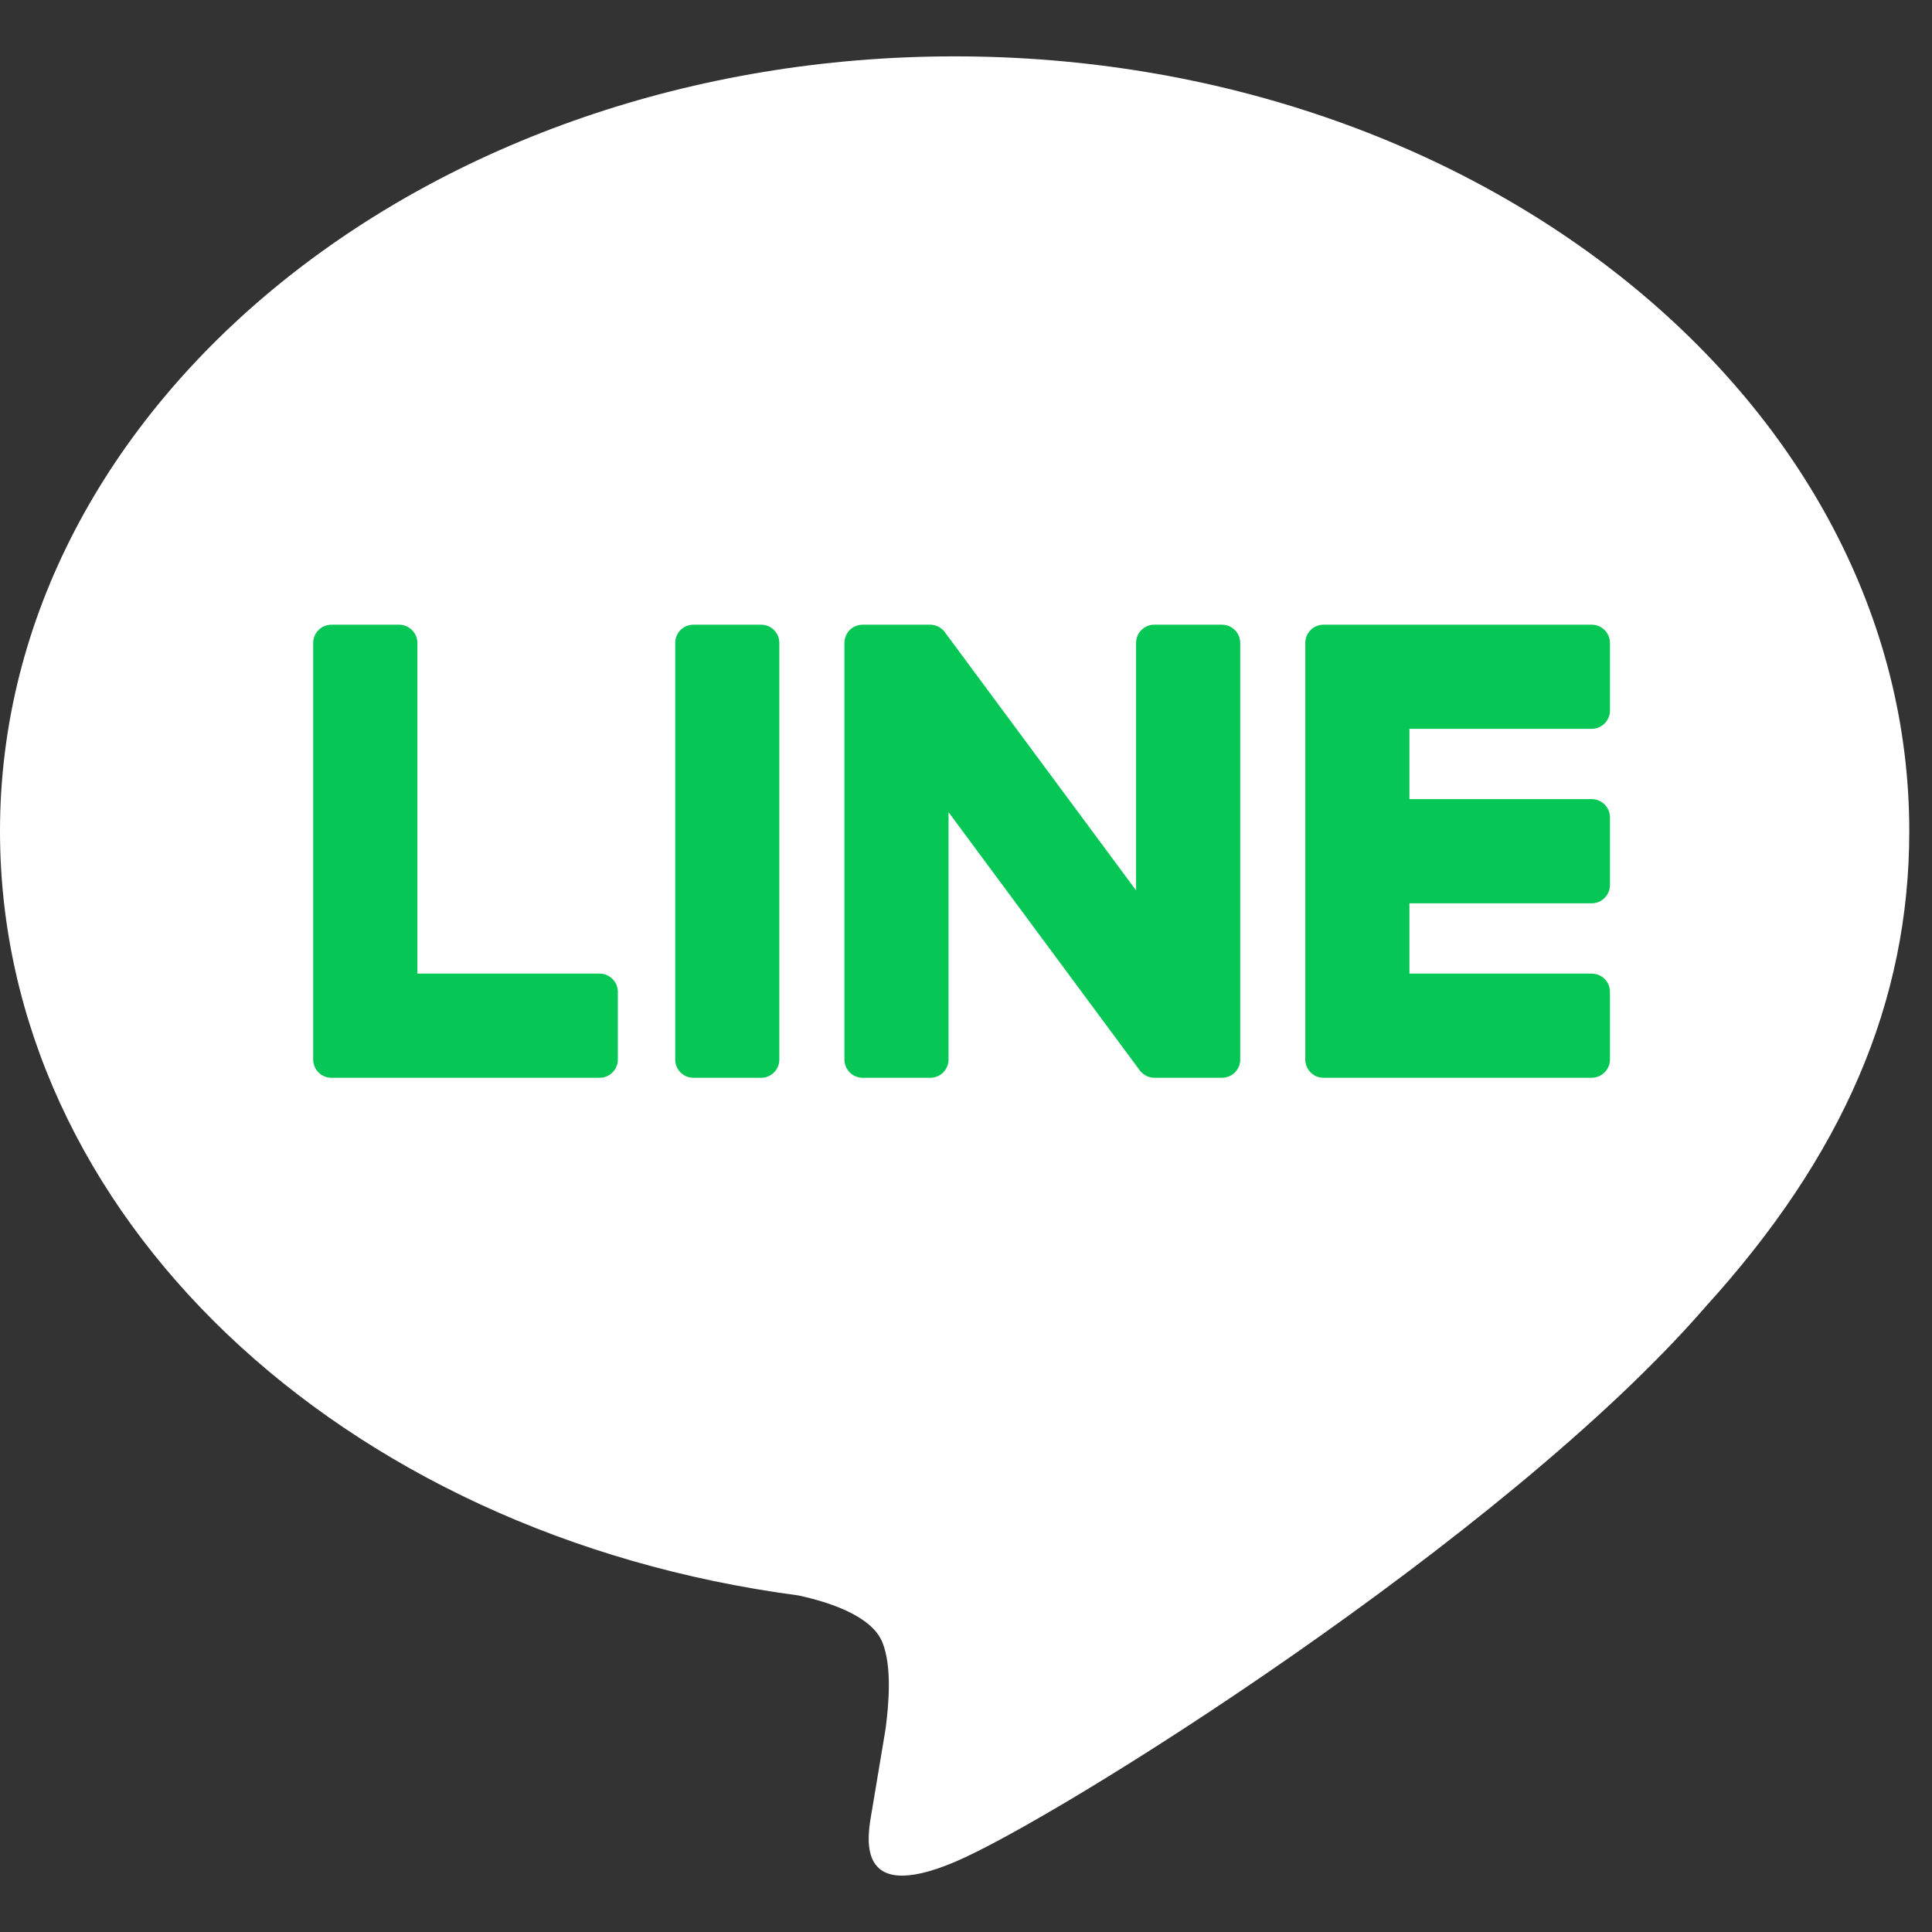 <svg width="29" height="29" viewBox="0 0 29 29" fill="none" xmlns="http://www.w3.org/2000/svg">
<rect x="0" y="0" width="29" height="29" fill="#333333" stroke="none"/>
<path d="M28.659 12.475C28.659 6.063 22.231 0.846 14.33 0.846C6.428 0.846 0 6.063 0 12.475C0 18.224 5.098 23.038 11.984 23.948C12.451 24.049 13.086 24.256 13.246 24.654C13.391 25.017 13.341 25.584 13.293 25.95C13.293 25.95 13.125 26.961 13.088 27.177C13.026 27.539 12.8 28.594 14.329 27.95C15.859 27.305 22.582 23.09 25.588 19.63H25.587C27.664 17.352 28.659 15.041 28.659 12.475H28.659Z" fill="white"/>
<path d="M23.892 16.178H19.866C19.715 16.178 19.593 16.055 19.593 15.904V9.65C19.593 9.499 19.715 9.377 19.866 9.377H23.892C24.043 9.377 24.166 9.5 24.166 9.65V10.666C24.166 10.818 24.043 10.94 23.892 10.94H21.156V11.995H23.892C24.043 11.995 24.166 12.118 24.166 12.269V13.285C24.166 13.436 24.043 13.559 23.892 13.559H21.156V14.614H23.892C24.043 14.614 24.166 14.737 24.166 14.888V15.904C24.166 16.055 24.043 16.177 23.892 16.177V16.178Z" fill="#06C755"/>
<path d="M9.001 16.178C9.152 16.178 9.274 16.055 9.274 15.904V14.888C9.274 14.737 9.151 14.614 9.001 14.614H6.265V9.65C6.265 9.5 6.141 9.377 5.991 9.377H4.975C4.824 9.377 4.701 9.499 4.701 9.65V15.904C4.701 16.055 4.824 16.178 4.975 16.178H9.001Z" fill="#06C755"/>
<path d="M11.425 9.377H10.408C10.257 9.377 10.135 9.499 10.135 9.65V15.904C10.135 16.055 10.257 16.178 10.408 16.178H11.425C11.576 16.178 11.698 16.055 11.698 15.904V9.65C11.698 9.499 11.576 9.377 11.425 9.377Z" fill="#06C755"/>
<path d="M18.342 9.377H17.326C17.175 9.377 17.053 9.499 17.053 9.65V13.365L14.191 9.501C14.185 9.491 14.177 9.481 14.169 9.472C14.169 9.472 14.168 9.471 14.168 9.47C14.162 9.464 14.157 9.459 14.151 9.453C14.149 9.452 14.148 9.45 14.146 9.448C14.141 9.444 14.136 9.44 14.131 9.436C14.129 9.434 14.126 9.432 14.124 9.43C14.119 9.427 14.114 9.424 14.109 9.421C14.106 9.419 14.104 9.417 14.101 9.415C14.096 9.412 14.091 9.41 14.086 9.407C14.083 9.406 14.08 9.404 14.077 9.403C14.072 9.401 14.066 9.398 14.061 9.396C14.058 9.395 14.055 9.394 14.052 9.393C14.047 9.391 14.041 9.389 14.036 9.387C14.032 9.387 14.029 9.386 14.026 9.385C14.021 9.384 14.015 9.383 14.01 9.382C14.006 9.381 14.002 9.38 13.998 9.38C13.993 9.379 13.988 9.379 13.983 9.378C13.978 9.378 13.973 9.377 13.969 9.377C13.965 9.377 13.962 9.377 13.959 9.377H12.948C12.797 9.377 12.675 9.499 12.675 9.65V15.904C12.675 16.055 12.797 16.178 12.948 16.178H13.965C14.116 16.178 14.238 16.055 14.238 15.904V12.191L17.103 16.06C17.123 16.088 17.147 16.111 17.174 16.129C17.175 16.13 17.176 16.13 17.177 16.131C17.182 16.135 17.188 16.138 17.194 16.142C17.197 16.143 17.199 16.145 17.202 16.146C17.206 16.148 17.211 16.151 17.215 16.152C17.22 16.154 17.224 16.157 17.229 16.158C17.232 16.159 17.235 16.16 17.237 16.162C17.244 16.164 17.25 16.166 17.256 16.168C17.258 16.168 17.259 16.168 17.26 16.169C17.283 16.175 17.307 16.178 17.332 16.178H18.342C18.493 16.178 18.616 16.056 18.616 15.905V9.651C18.616 9.5 18.493 9.377 18.342 9.377L18.342 9.377Z" fill="#06C755"/>
</svg>
